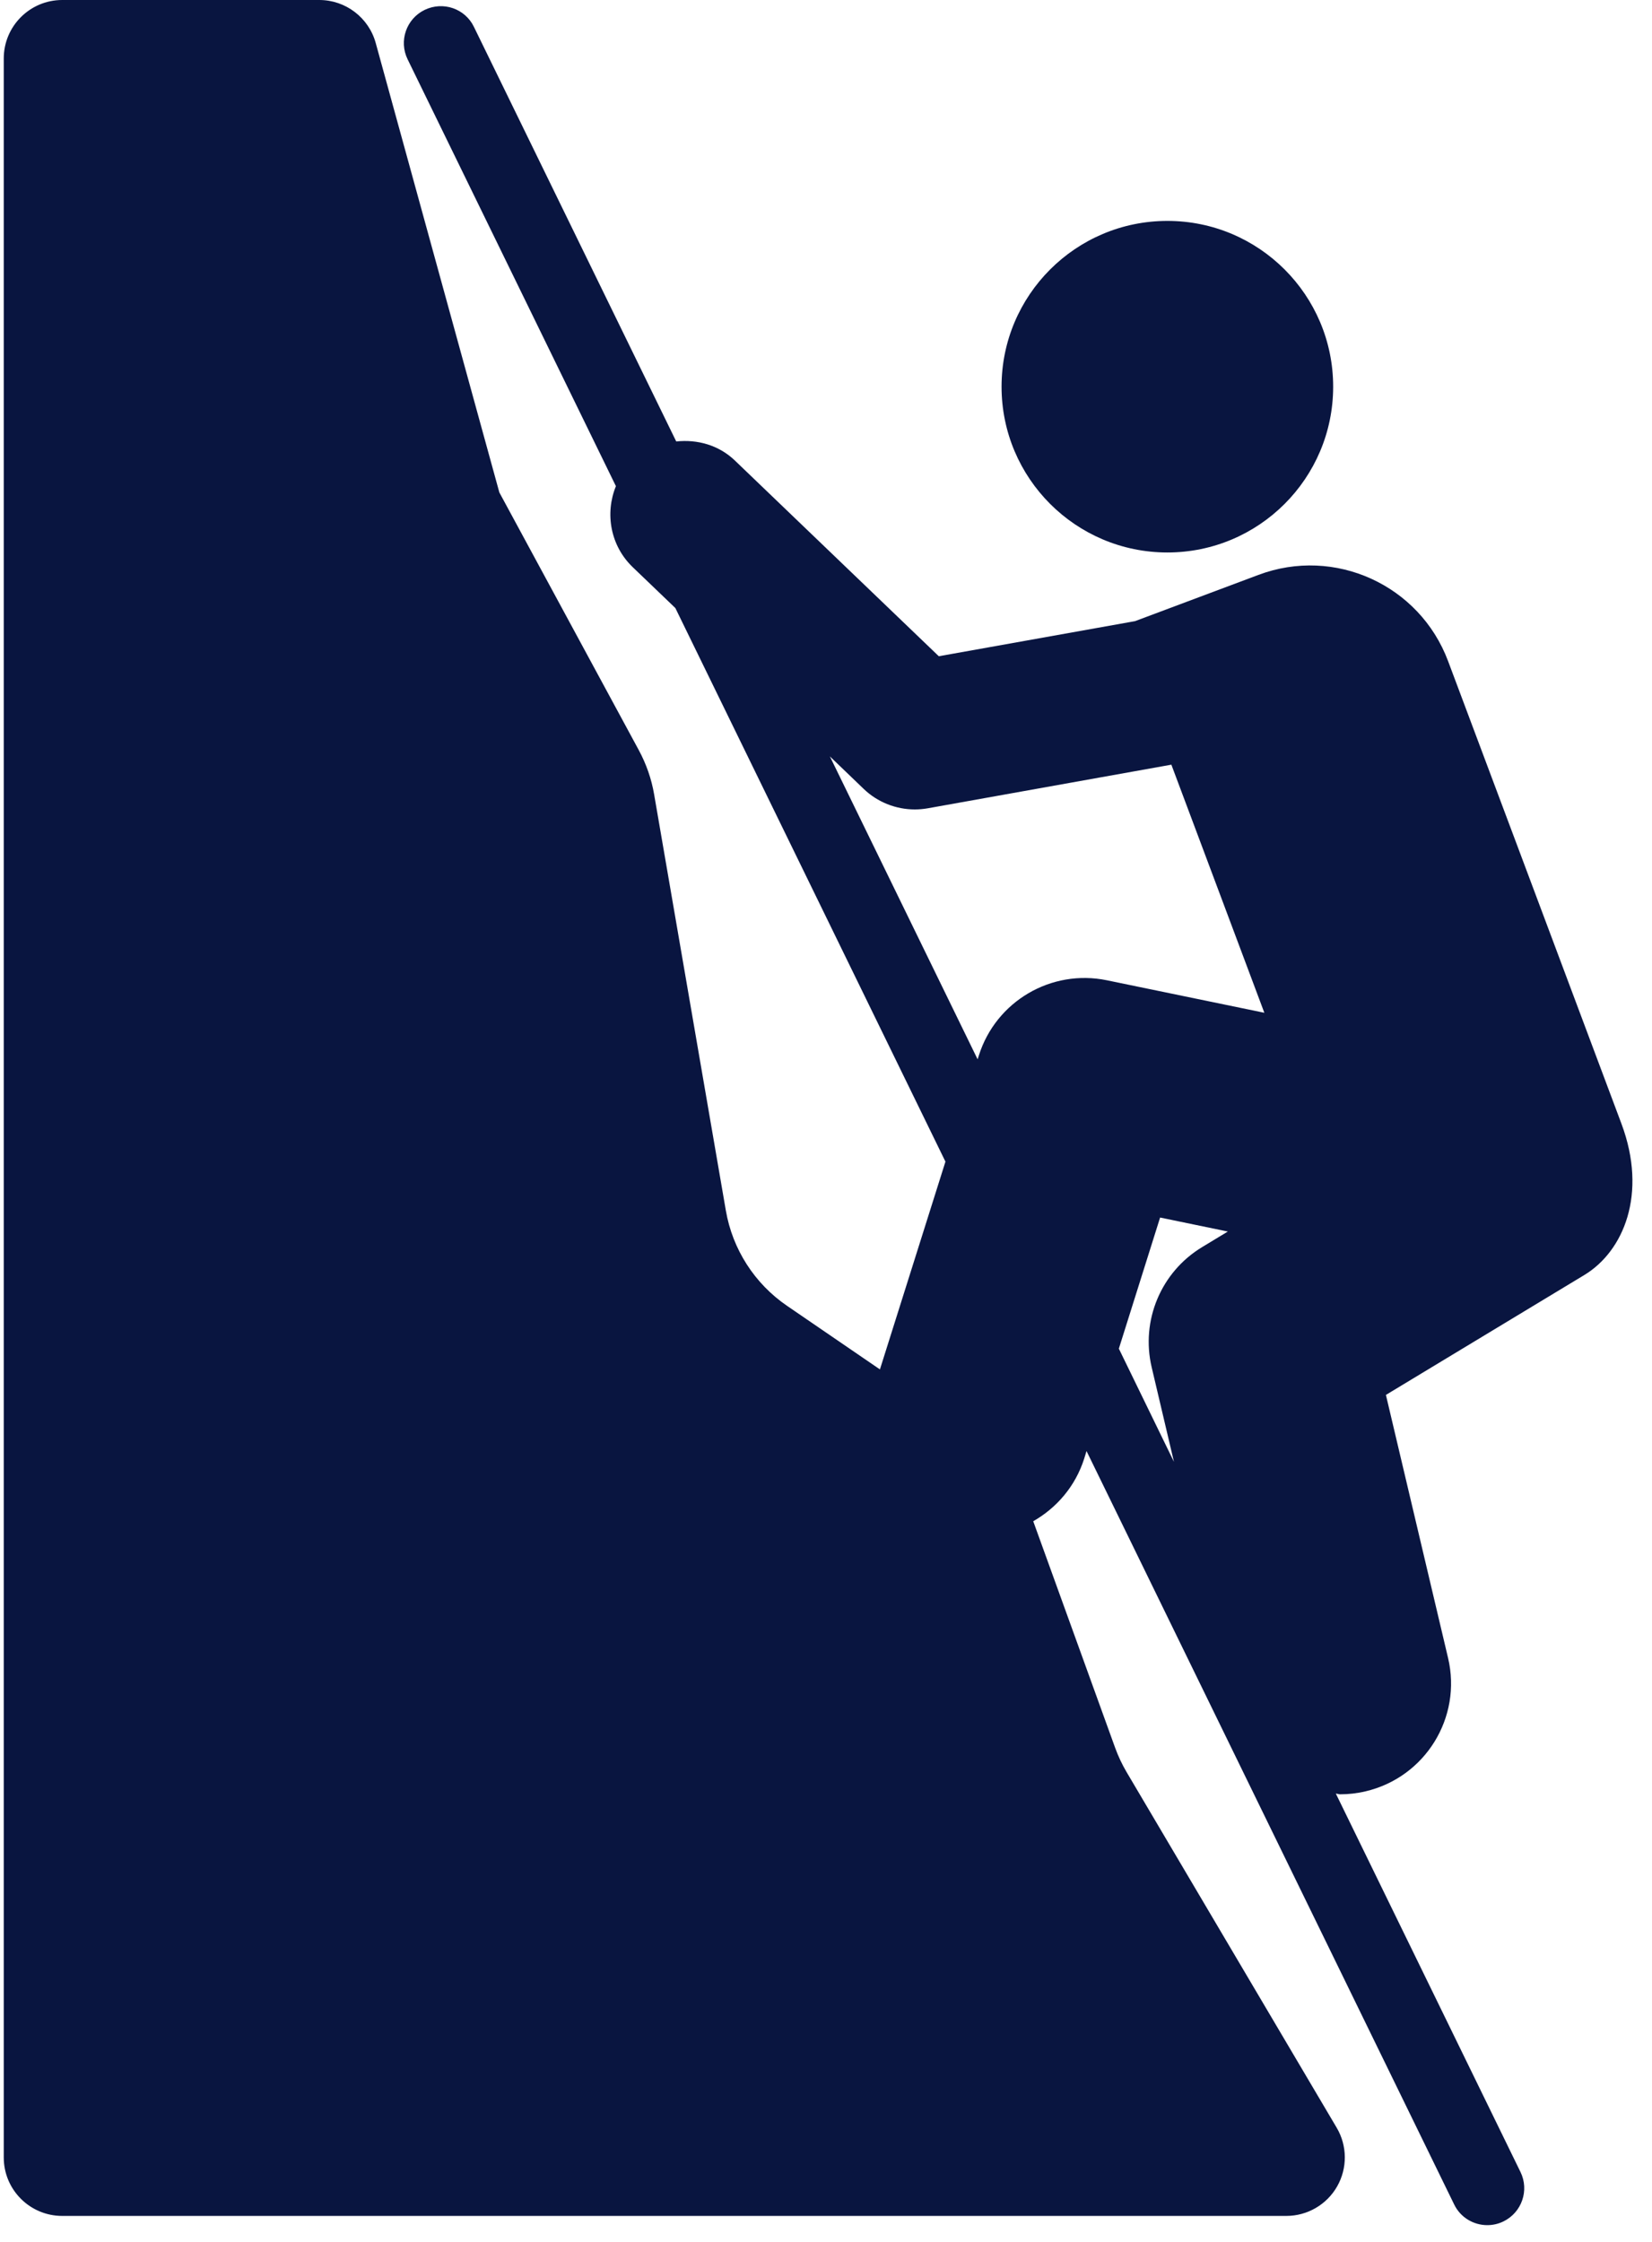 <svg xmlns="http://www.w3.org/2000/svg" xmlns:xlink="http://www.w3.org/1999/xlink" width="100%" height="100%" viewBox="0 0 70 95" class=""><g id="Page-1" stroke="none" stroke-width="1" fill="none" fill-rule="evenodd"><g id="Artboard" transform="translate(-1704, -65)" fill="#091540" fill-rule="nonzero"><g id="climbing-with-rope" transform="translate(1704, 65)"><path d="M68.704,47.614 C66.871,42.714 61.359,28.013 61.359,28.013 C60.149,24.786 56.555,23.149 53.327,24.36 L48.094,26.321 L39.78,27.808 L31.148,19.523 C30.457,18.855 29.541,18.612 28.654,18.707 L20.082,1.14 C19.71,0.365 18.777,0.041 17.992,0.42 C17.215,0.799 16.892,1.736 17.271,2.512 L26.098,20.601 C25.628,21.754 25.86,23.123 26.814,24.037 L28.617,25.766 L40.061,49.224 L37.285,58.028 L33.349,55.334 C31.973,54.393 31.038,52.936 30.756,51.295 L27.718,33.667 C27.606,33.005 27.382,32.368 27.064,31.78 L21.159,20.868 L15.92,1.821 C15.623,0.746 14.645,0 13.529,0 L2.636,0 C1.269,0 0.159,1.11 0.159,2.478 L0.159,91.422 C0.159,92.79 1.269,93.899 2.636,93.899 L54.506,93.899 C55.393,93.899 56.218,93.422 56.658,92.649 C57.098,91.877 57.092,90.926 56.639,90.161 L47.739,75.095 C47.543,74.765 47.381,74.416 47.25,74.057 L43.781,64.462 C44.774,63.895 45.569,62.98 45.942,61.804 L46.039,61.487 L61.616,93.411 C61.884,93.968 62.441,94.29 63.022,94.29 C63.251,94.29 63.486,94.24 63.707,94.131 C64.483,93.752 64.807,92.815 64.428,92.039 L56.603,76.002 C56.664,76.006 56.722,76.033 56.787,76.033 C57.141,76.033 57.508,75.992 57.868,75.906 C60.393,75.31 61.955,72.781 61.359,70.258 L58.725,59.109 L67.136,54.026 C68.787,53.026 69.822,50.602 68.704,47.614 Z M35.164,32.052 L36.594,33.427 C37.181,33.993 37.964,34.3 38.765,34.3 C38.948,34.3 39.132,34.283 39.315,34.251 L49.634,32.403 L53.574,42.916 L46.902,41.539 C44.542,41.053 42.2,42.43 41.476,44.727 L41.424,44.888 L35.164,32.052 Z M47.409,57.149 L49.157,51.593 L52.027,52.186 L50.942,52.843 C49.194,53.897 48.332,55.956 48.8,57.939 L49.744,61.945 L47.409,57.149 Z" id="Shape"></path><path d="M49.466,23.411 C53.345,23.411 56.49,20.266 56.49,16.385 C56.49,12.506 53.345,9.361 49.466,9.361 C45.587,9.361 42.439,12.506 42.439,16.385 C42.439,20.266 45.587,23.411 49.466,23.411 Z" id="Path"></path></g></g></g></svg>